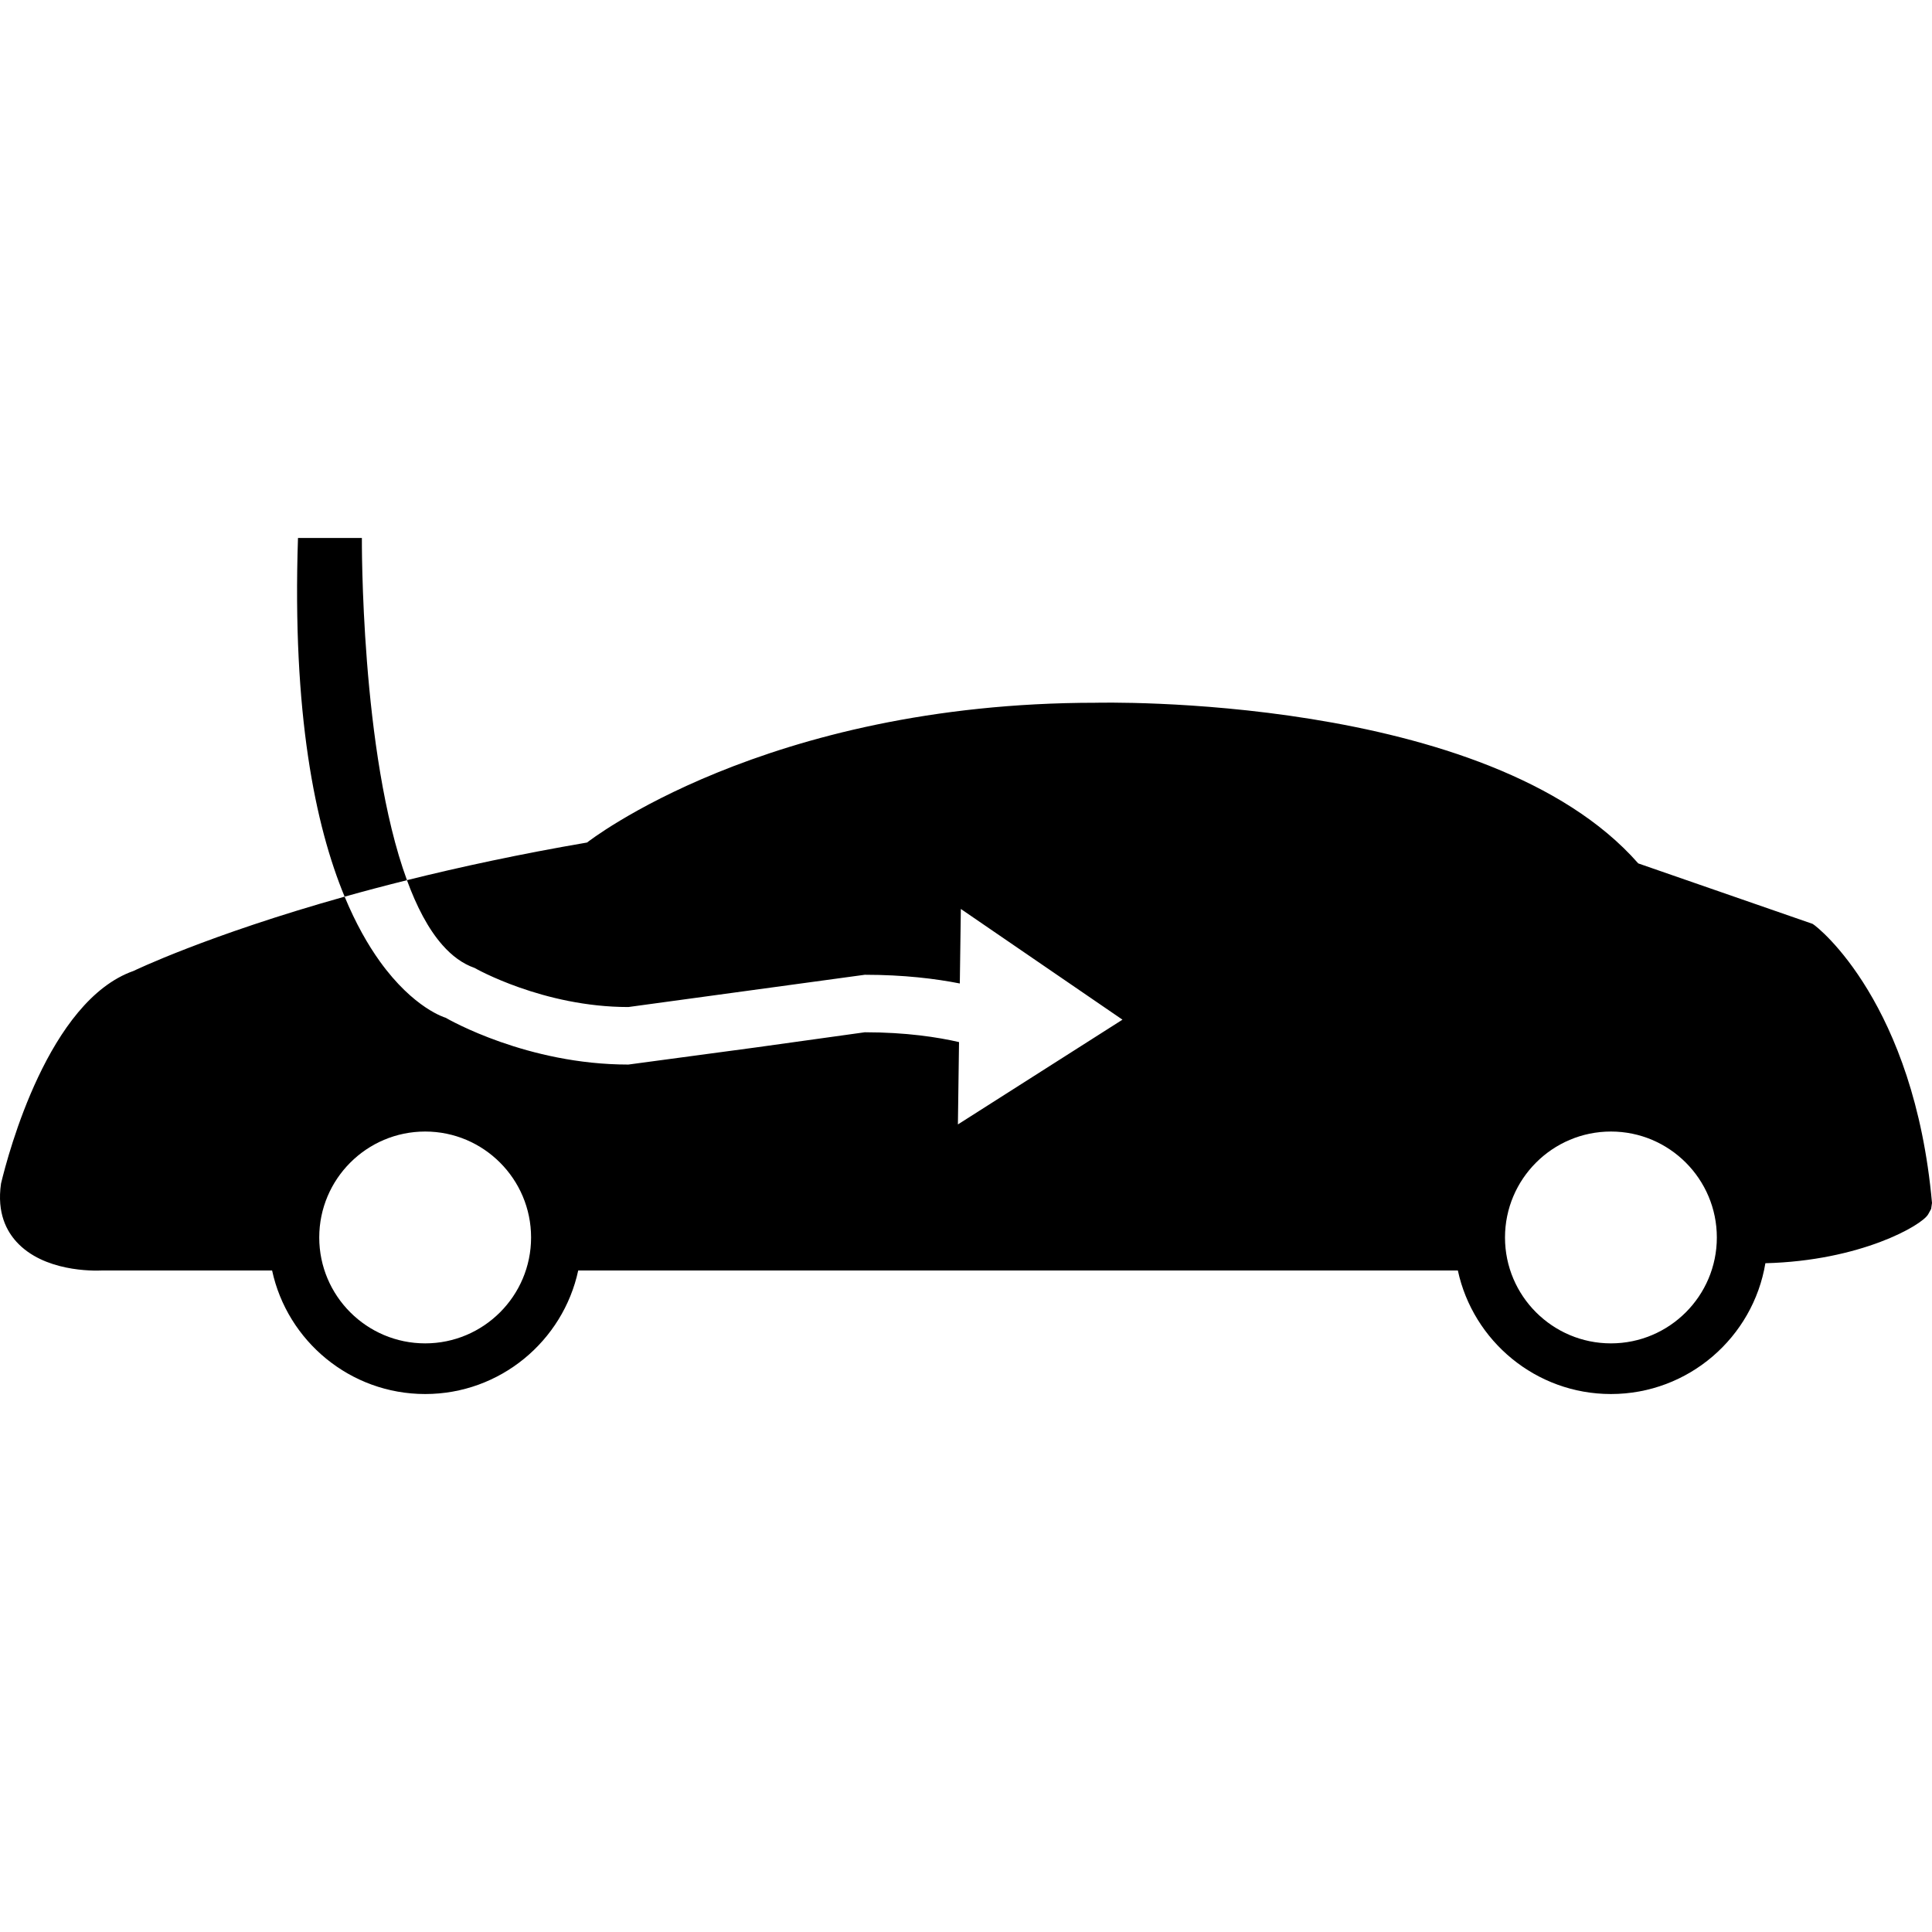 <?xml version="1.0" encoding="utf-8"?>
<!-- Generator: Adobe Illustrator 26.3.1, SVG Export Plug-In . SVG Version: 6.00 Build 0)  -->
<svg version="1.1" id="Calque_1" xmlns="http://www.w3.org/2000/svg" xmlns:xlink="http://www.w3.org/1999/xlink" x="0px" y="0px"
	 viewBox="0 0 300 300" enable-background="new 0 0 300 300" xml:space="preserve">
<g>
	<g>
		<path d="M281.459,143.458l-27.071-9.389c-23.319-26.562-84.206-24.946-84.206-24.946
			c-51.501,0-79.024,21.703-79.024,21.703c-10.41,1.785-19.75,3.801-27.966,5.846
			c-7.235-19.734-7-53.137-7-53.137h-9.921
			c-0.909,27.252,2.664,44.646,7.241,55.698c3.027-0.849,6.256-1.705,9.68-2.558
			c1.494,4.082,3.308,7.582,5.513,10.077c1.48,1.679,3.137,2.905,4.99,3.549
			c0.093,0.059,10.655,6.071,23.878,6.071l36.714-5.01
			c6.075,0,11.016,0.615,14.753,1.352l0.159-11.571l25.098,17.192l-25.554,16.267
			l0.175-12.787c-3.288-0.757-8.206-1.524-14.631-1.524l-16.881,2.35
			l-19.833,2.664c-15.721,0-27.874-6.98-28.389-7.274c0,0-4.918-1.388-10.212-8.761
			c-1.837-2.561-3.721-5.843-5.46-10.037
			c-21.353,5.992-32.768,11.531-32.768,11.531
			C7.55,155.389,1.291,179.069,0.16,183.775c-0.681,4.653,0.935,7.443,2.396,9.049
			c4.217,4.643,11.855,4.528,13.349,4.455h26.347
			c2.356,10.952,12.119,19.185,23.772,19.185c11.643,0,21.406-8.233,23.762-19.185
			h136.589c2.357,10.952,12.119,19.185,23.772,19.185
			c12.04,0,22.07-8.804,23.981-20.312c14.75-0.373,24.318-5.876,25.279-7.598
			l0.456-0.83L300,186.792C297.23,155.874,282.381,143.977,281.459,143.458z
			 M66.024,208.598c-9.079,0-16.452-7.373-16.452-16.442
			c0-9.072,7.373-16.452,16.452-16.452c9.069,0,16.442,7.38,16.442,16.452
			C82.466,201.225,75.093,208.598,66.024,208.598z M250.148,208.598
			c-9.079,0-16.452-7.373-16.452-16.442c0-9.072,7.373-16.452,16.452-16.452
			c9.072,0,16.442,7.38,16.442,16.452
			C266.59,201.225,259.221,208.598,250.148,208.598z"/>
	</g>
</g>
</svg>
